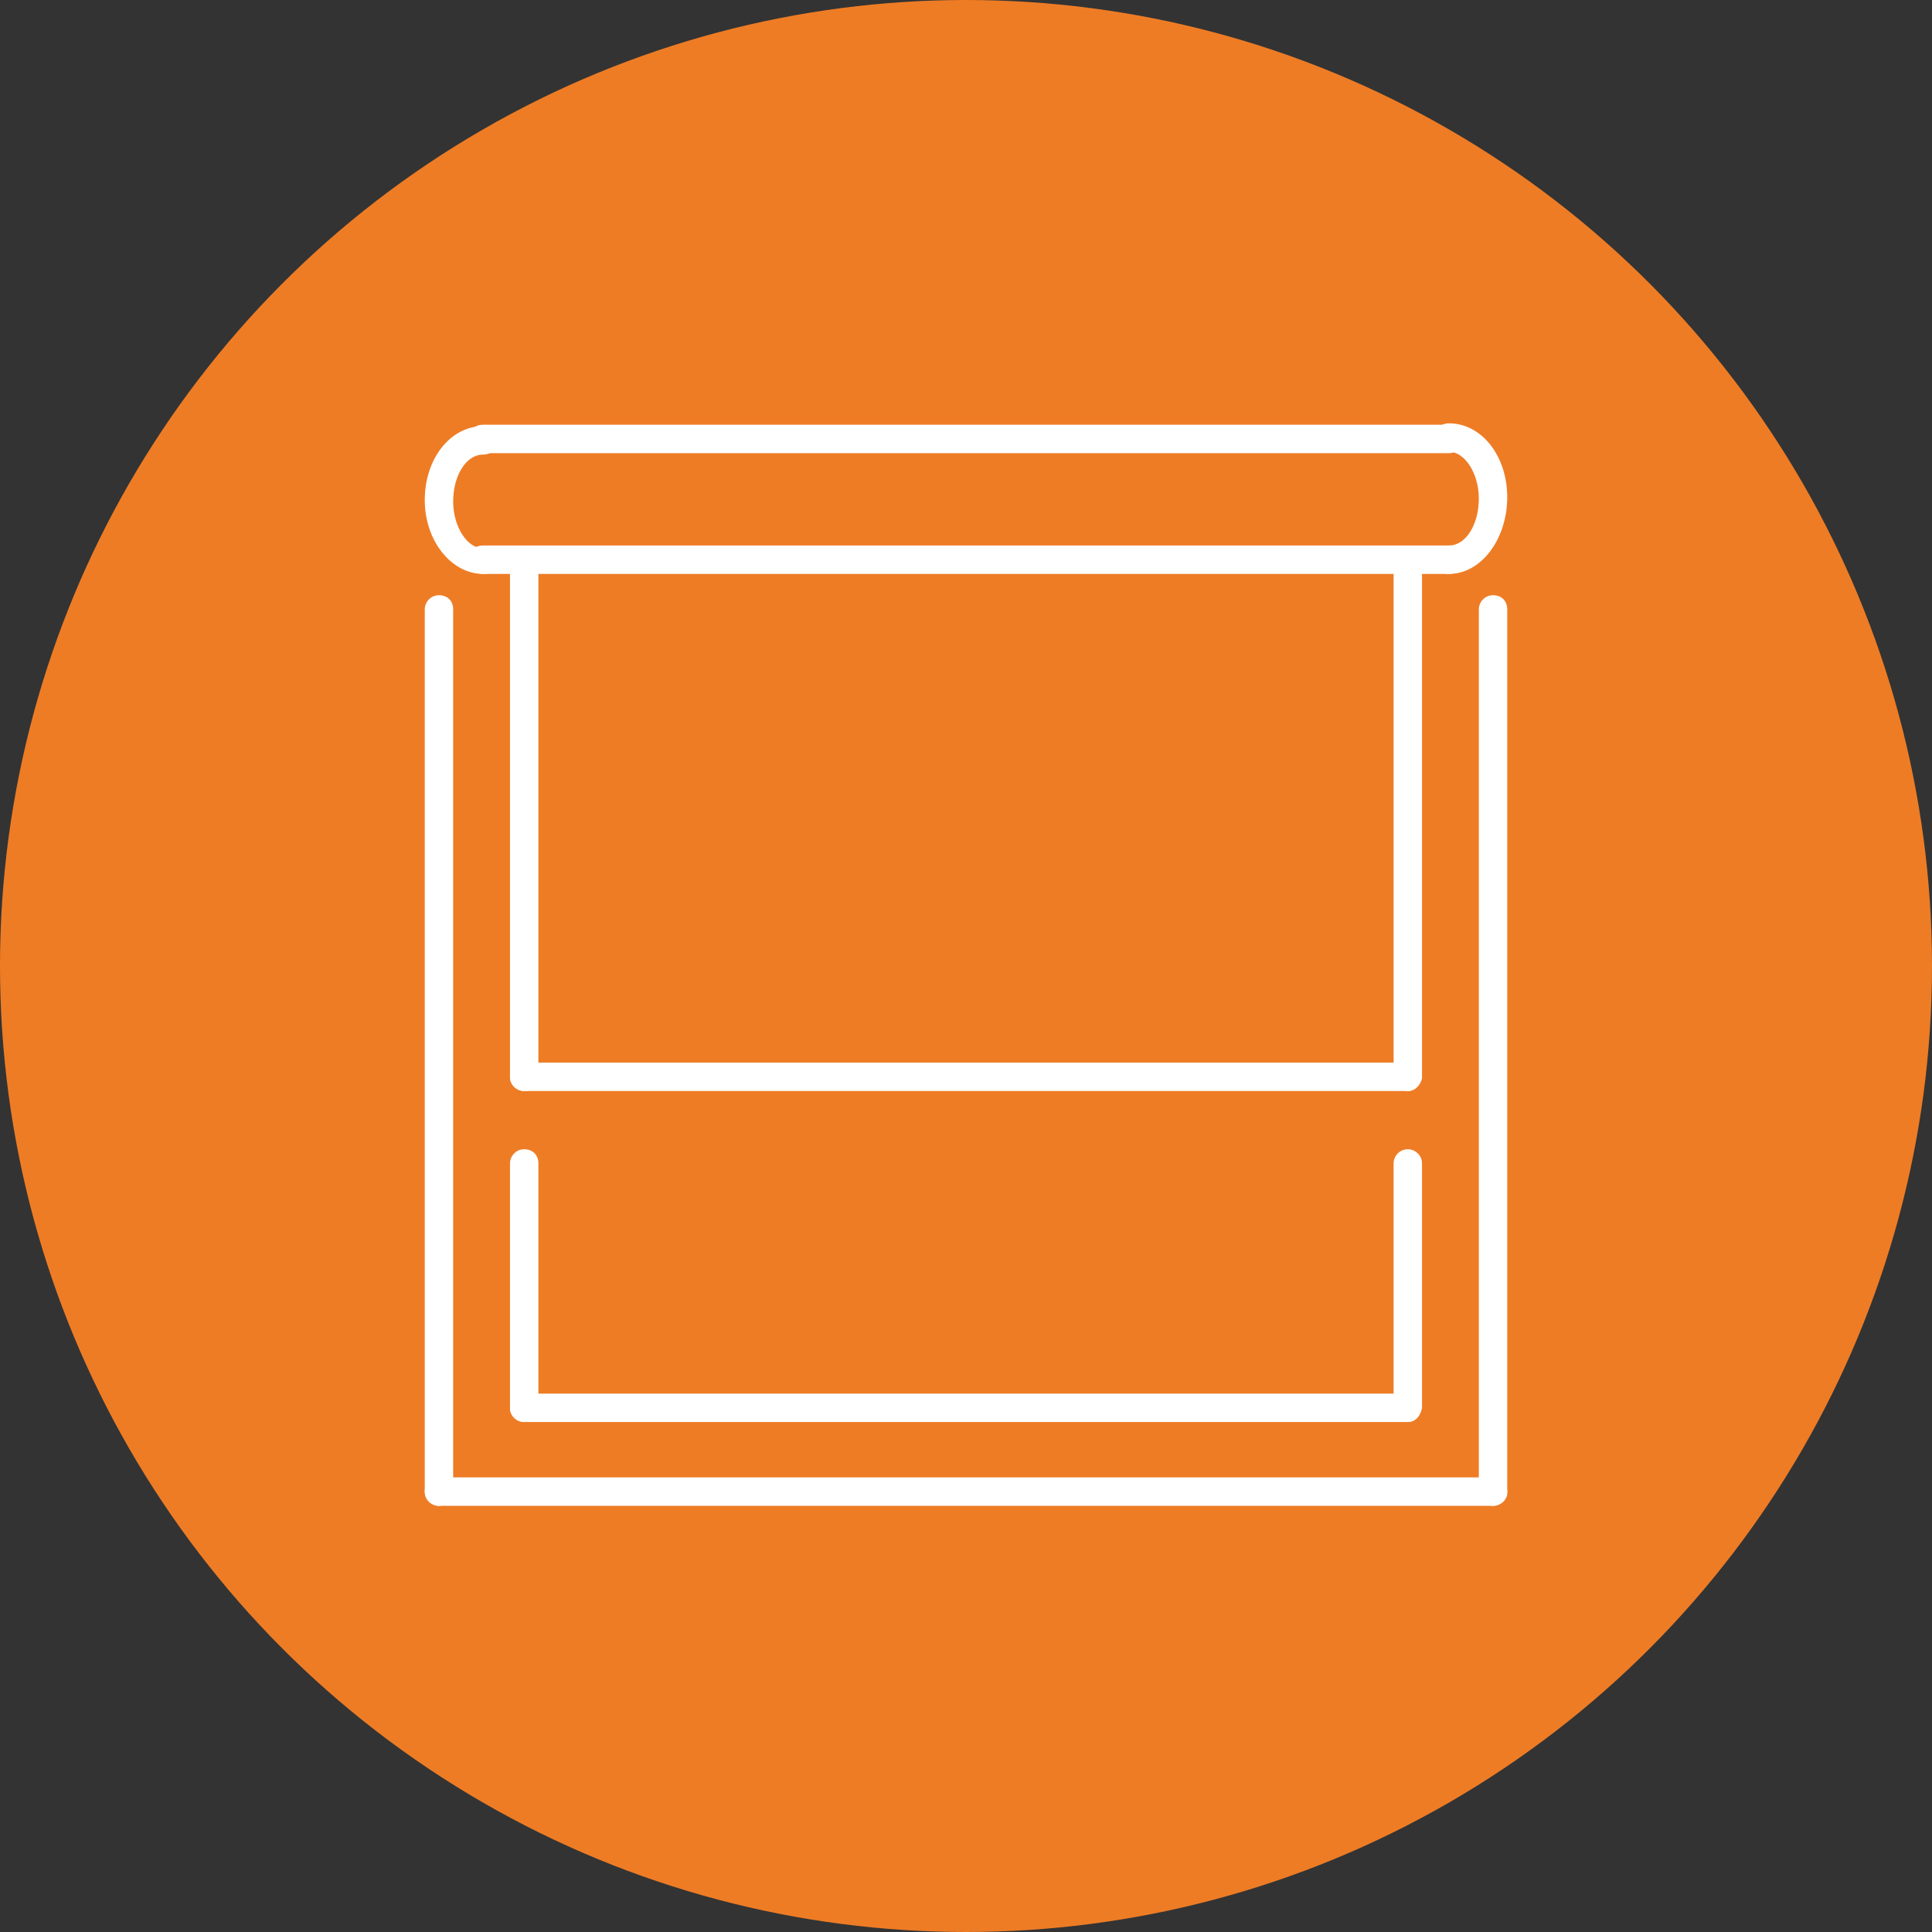 <?xml version="1.0" encoding="utf-8"?>
<!-- Generator: Adobe Illustrator 18.0.0, SVG Export Plug-In . SVG Version: 6.00 Build 0)  -->
<!DOCTYPE svg PUBLIC "-//W3C//DTD SVG 1.0//EN" "http://www.w3.org/TR/2001/REC-SVG-20010904/DTD/svg10.dtd">
<svg version="1.0" id="Слой_1" xmlns="http://www.w3.org/2000/svg" xmlns:xlink="http://www.w3.org/1999/xlink" x="0px" y="0px"
	 viewBox="0 0 136 136" enable-background="new 0 0 136 136" xml:space="preserve">
<rect x="0" y="0" width="136" height="136" fill="#333333" stroke="none"/>
<g>
	<circle fill="#EE7C25" cx="68" cy="68" r="68"/>
	<g>
		<path fill="#FFFFFF" d="M99.1,100.1H36.9c-0.5,0-1-0.4-1-1s0.4-1,1-1h62.1c0.5,0,1,0.4,1,1S99.6,100.1,99.1,100.1z"/>
		<path fill="#FFFFFF" d="M99.1,76.8H36.9c-0.5,0-1-0.4-1-1s0.4-1,1-1h62.1c0.5,0,1,0.4,1,1S99.6,76.8,99.1,76.8z"/>
		<path fill="#FFFFFF" d="M105.1,106H30.9c-0.5,0-1-0.4-1-1s0.4-1,1-1h74.2c0.5,0,1,0.4,1,1S105.6,106,105.1,106z"/>
		<path fill="#FFFFFF" d="M102,31.9H34c-0.5,0-1-0.4-1-1s0.4-1,1-1h68c0.5,0,1,0.4,1,1S102.5,31.9,102,31.9z"/>
		<path fill="#FFFFFF" d="M102,40.4H34c-0.5,0-1-0.4-1-1s0.4-1,1-1h68c0.5,0,1,0.4,1,1S102.5,40.4,102,40.4z"/>
		<path fill="#FFFFFF" d="M30.9,106c-0.5,0-1-0.4-1-1V42.9c0-0.5,0.4-1,1-1s1,0.4,1,1v62.2C31.9,105.6,31.4,106,30.9,106z"/>
		<path fill="#FFFFFF" d="M36.9,100.1c-0.5,0-1-0.4-1-1V81.9c0-0.5,0.4-1,1-1s1,0.4,1,1v17.2C37.9,99.7,37.5,100.1,36.9,100.1z"/>
		<path fill="#FFFFFF" d="M99.1,100.1c-0.5,0-1-0.4-1-1V81.9c0-0.5,0.4-1,1-1c0.5,0,1,0.4,1,1v17.2C100,99.7,99.6,100.1,99.1,100.1z
			"/>
		<path fill="#FFFFFF" d="M36.9,76.8c-0.5,0-1-0.4-1-1V39.5c0-0.5,0.4-1,1-1s1,0.4,1,1v36.4C37.9,76.4,37.5,76.8,36.9,76.8z"/>
		<path fill="#FFFFFF" d="M99.1,76.8c-0.5,0-1-0.4-1-1V39.5c0-0.5,0.4-1,1-1c0.5,0,1,0.4,1,1v36.4C100,76.4,99.6,76.8,99.1,76.8z"/>
		<path fill="#FFFFFF" d="M105.1,106c-0.5,0-1-0.4-1-1V42.9c0-0.5,0.4-1,1-1s1,0.4,1,1v62.2C106.1,105.6,105.6,106,105.1,106z"/>
		<path fill="#FFFFFF" d="M34,40.4c-2.2,0-4.1-2.3-4.1-5.2c0-2.9,1.8-5.2,4.1-5.2c0.5,0,1,0.4,1,1s-0.4,1-1,1
			c-1.2,0-2.1,1.5-2.1,3.3c0,1.8,1,3.3,2.1,3.3c0.5,0,1,0.4,1,1S34.5,40.4,34,40.4z"/>
		<path fill="#FFFFFF" d="M102,40.4c-0.5,0-1-0.4-1-1s0.4-1,1-1c1.2,0,2.1-1.5,2.1-3.3c0-1.8-1-3.3-2.1-3.3c-0.5,0-1-0.4-1-1
			s0.4-1,1-1c2.3,0,4.1,2.3,4.1,5.2S104.3,40.4,102,40.4z"/>
	</g>
</g>
</svg>
